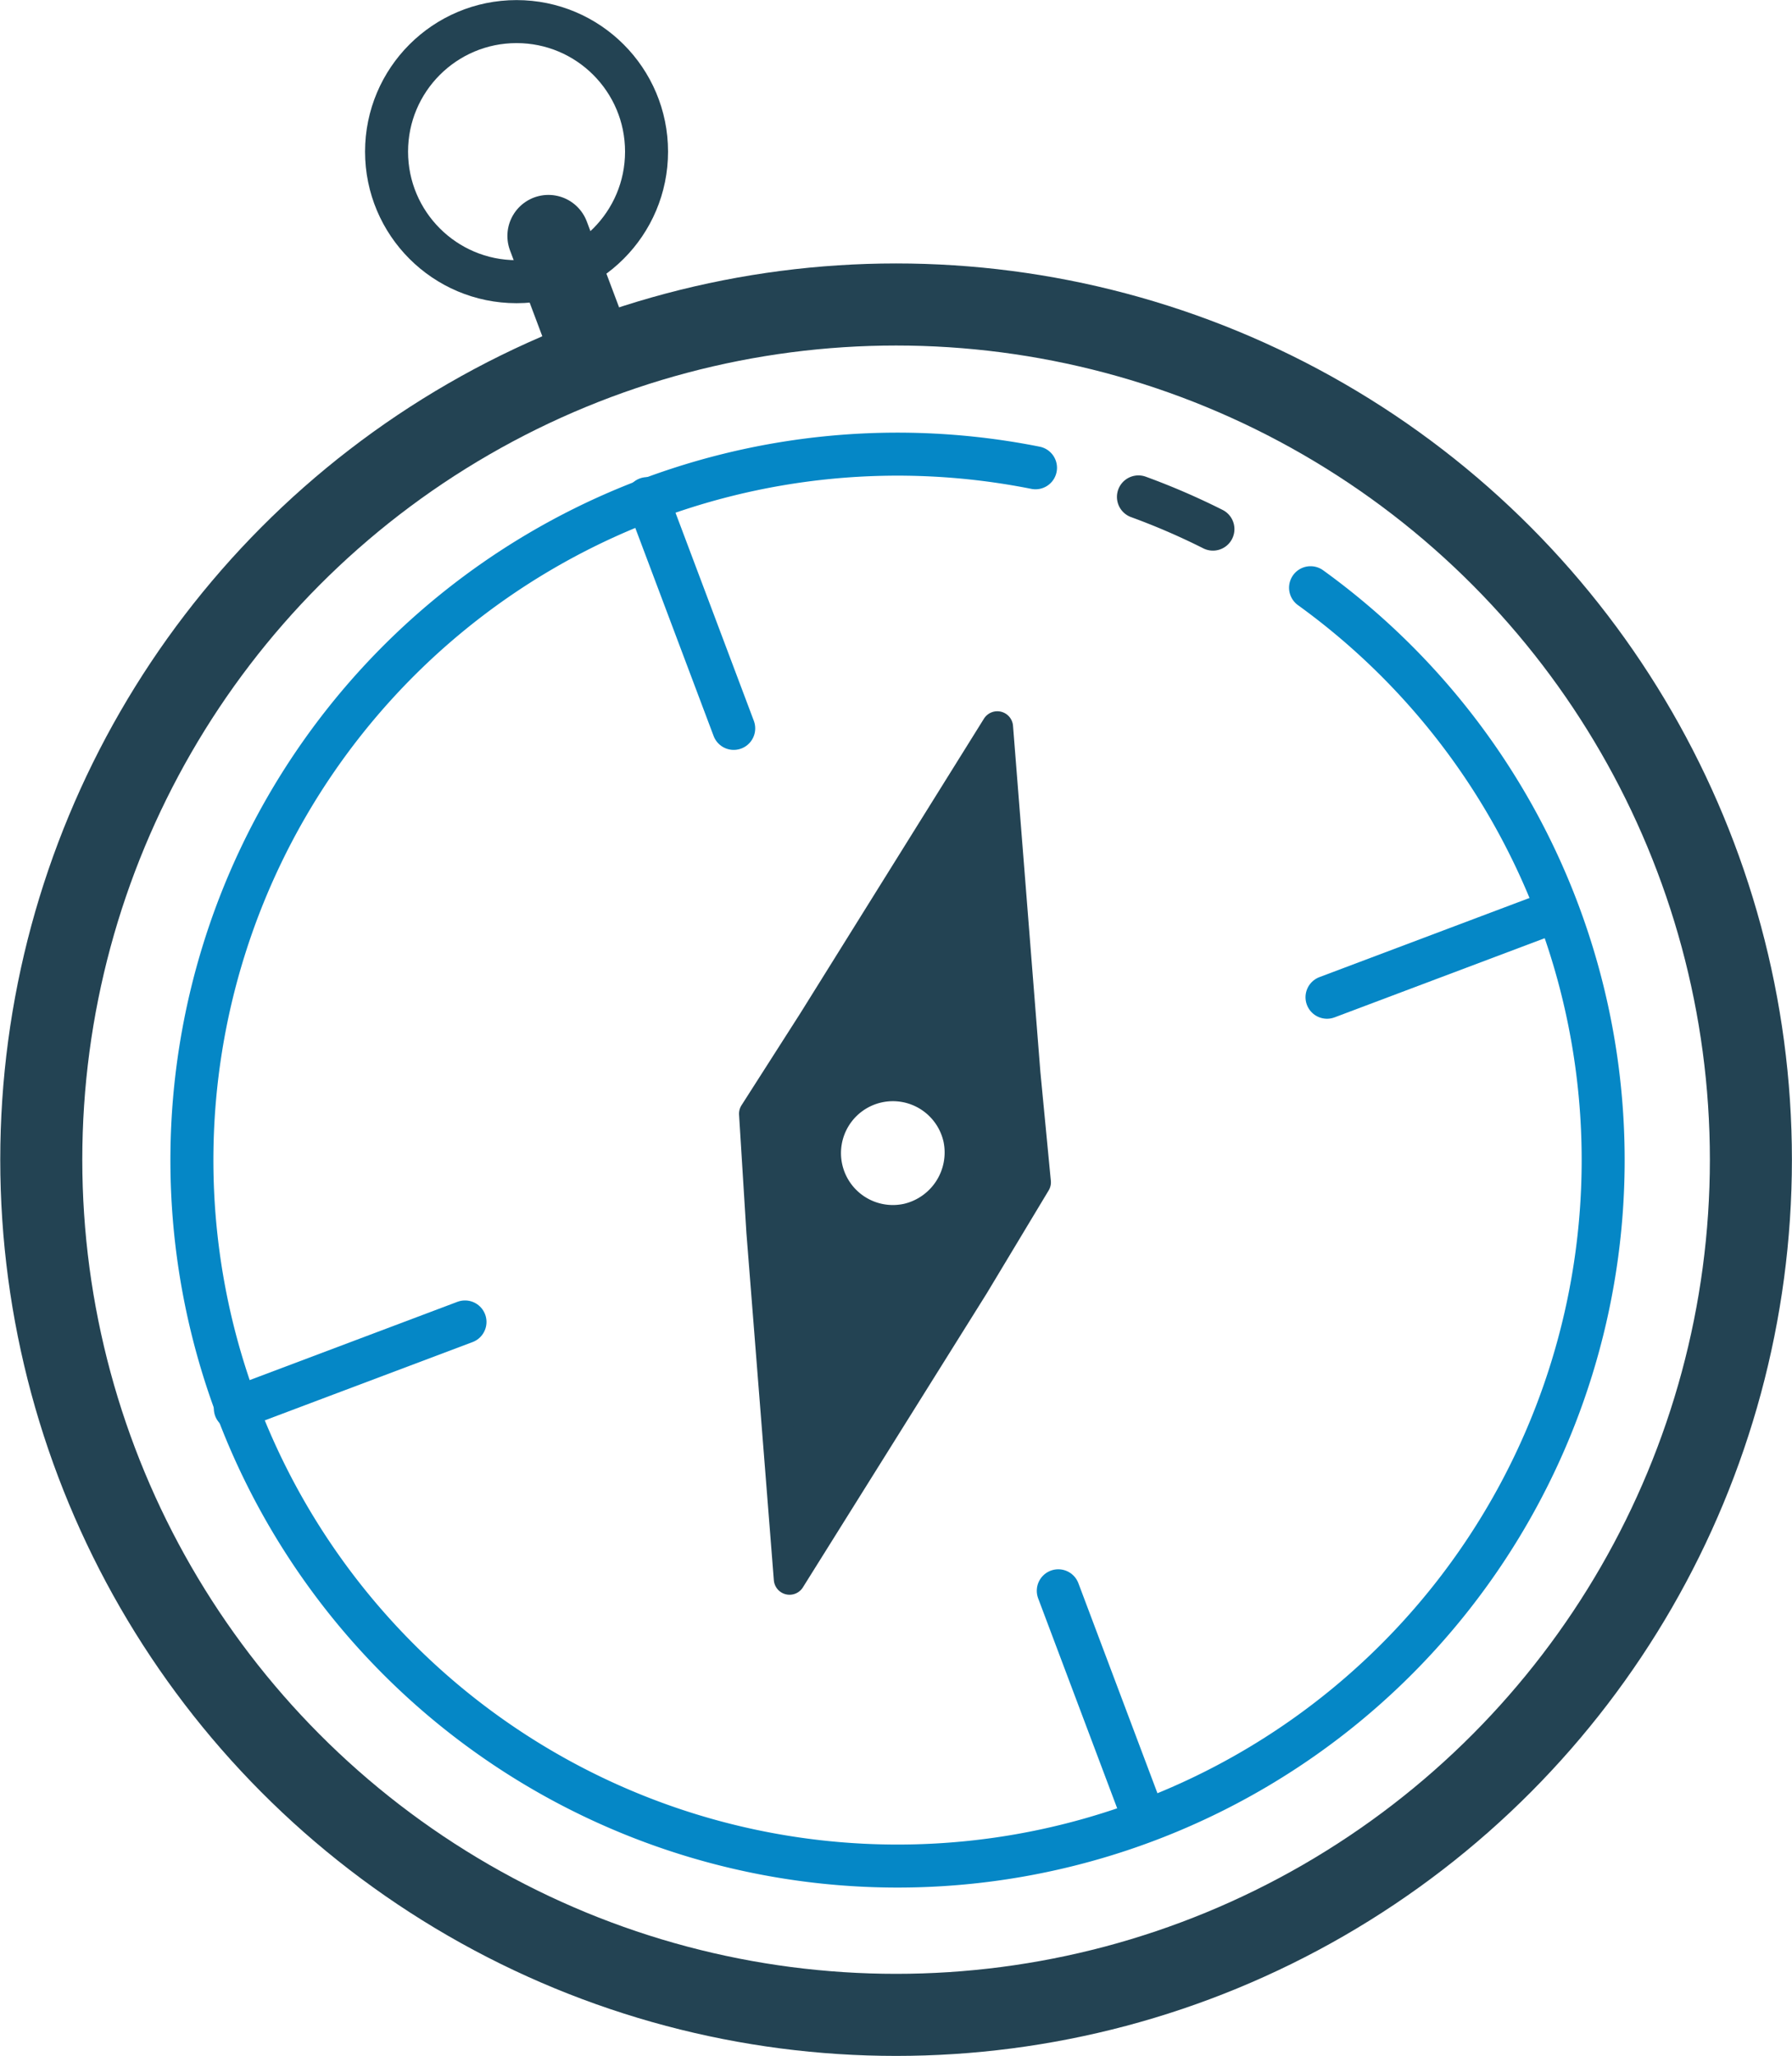 <svg xmlns="http://www.w3.org/2000/svg" viewBox="0 0 104.63 119.99"><g id="a5afb856-ca35-41b2-bc69-907b41c3897e" data-name="Layer 2"><g id="a7f665c5-1087-4a14-9ace-699a63d3f120" data-name="Layer 20"><g id="a647d055-fb8c-4588-a4ae-d14d3241bc1a" data-name="compass"><circle cx="52.32" cy="67.68" r="49.91" fill="none" stroke="#234353" stroke-linecap="round" stroke-miterlimit="10" stroke-width="4.79"/><path d="M76.52,34.3a41.2,41.2,0,1,1-16.06-7" fill="none" stroke="#0587c6" stroke-linecap="round" stroke-miterlimit="10" stroke-width="2.51"/><path d="M66.47,29a40.76,40.76,0,0,1,4.35,1.88" fill="none" stroke="#234353" stroke-linecap="round" stroke-miterlimit="10" stroke-width="2.51"/><line x1="66.84" y1="106.25" x2="61.79" y2="92.84" fill="none" stroke="#0587c6" stroke-linecap="round" stroke-miterlimit="10" stroke-width="2.51"/><line x1="90.89" y1="53.15" x2="77.48" y2="58.2" fill="none" stroke="#0587c6" stroke-linecap="round" stroke-miterlimit="10" stroke-width="2.51"/><line x1="37.79" y1="29.1" x2="42.84" y2="42.51" fill="none" stroke="#0587c6" stroke-linecap="round" stroke-miterlimit="10" stroke-width="2.51"/><line x1="13.74" y1="82.2" x2="27.15" y2="77.15" fill="none" stroke="#0587c6" stroke-linecap="round" stroke-miterlimit="10" stroke-width="2.51"/><circle cx="30.16" cy="8.85" r="7.59" fill="none" stroke="#234353" stroke-linecap="round" stroke-miterlimit="10" stroke-width="2.51"/><circle cx="52.17" cy="67.28" r="3.84" transform="translate(-23.06 27.43) rotate(-24.3)" fill="none"/><circle cx="52.17" cy="67.28" r="3.84" transform="translate(-23.06 27.43) rotate(-24.3)" fill="none"/><path d="M47.51,59.62,44.07,65l.43,6.91,1.6,20.24L56.83,75l3.61-6-.61-6.34-1.6-20.23ZM53,71.15A3.95,3.95,0,1,1,56,66.49,4,4,0,0,1,53,71.15Z" fill="#234353" stroke="#234353" stroke-linecap="round" stroke-linejoin="round" stroke-width="1.84"/><line x1="32.02" y1="13.77" x2="34.21" y2="19.59" fill="none" stroke="#234353" stroke-linecap="round" stroke-miterlimit="10" stroke-width="4.79"/></g></g></g></svg>